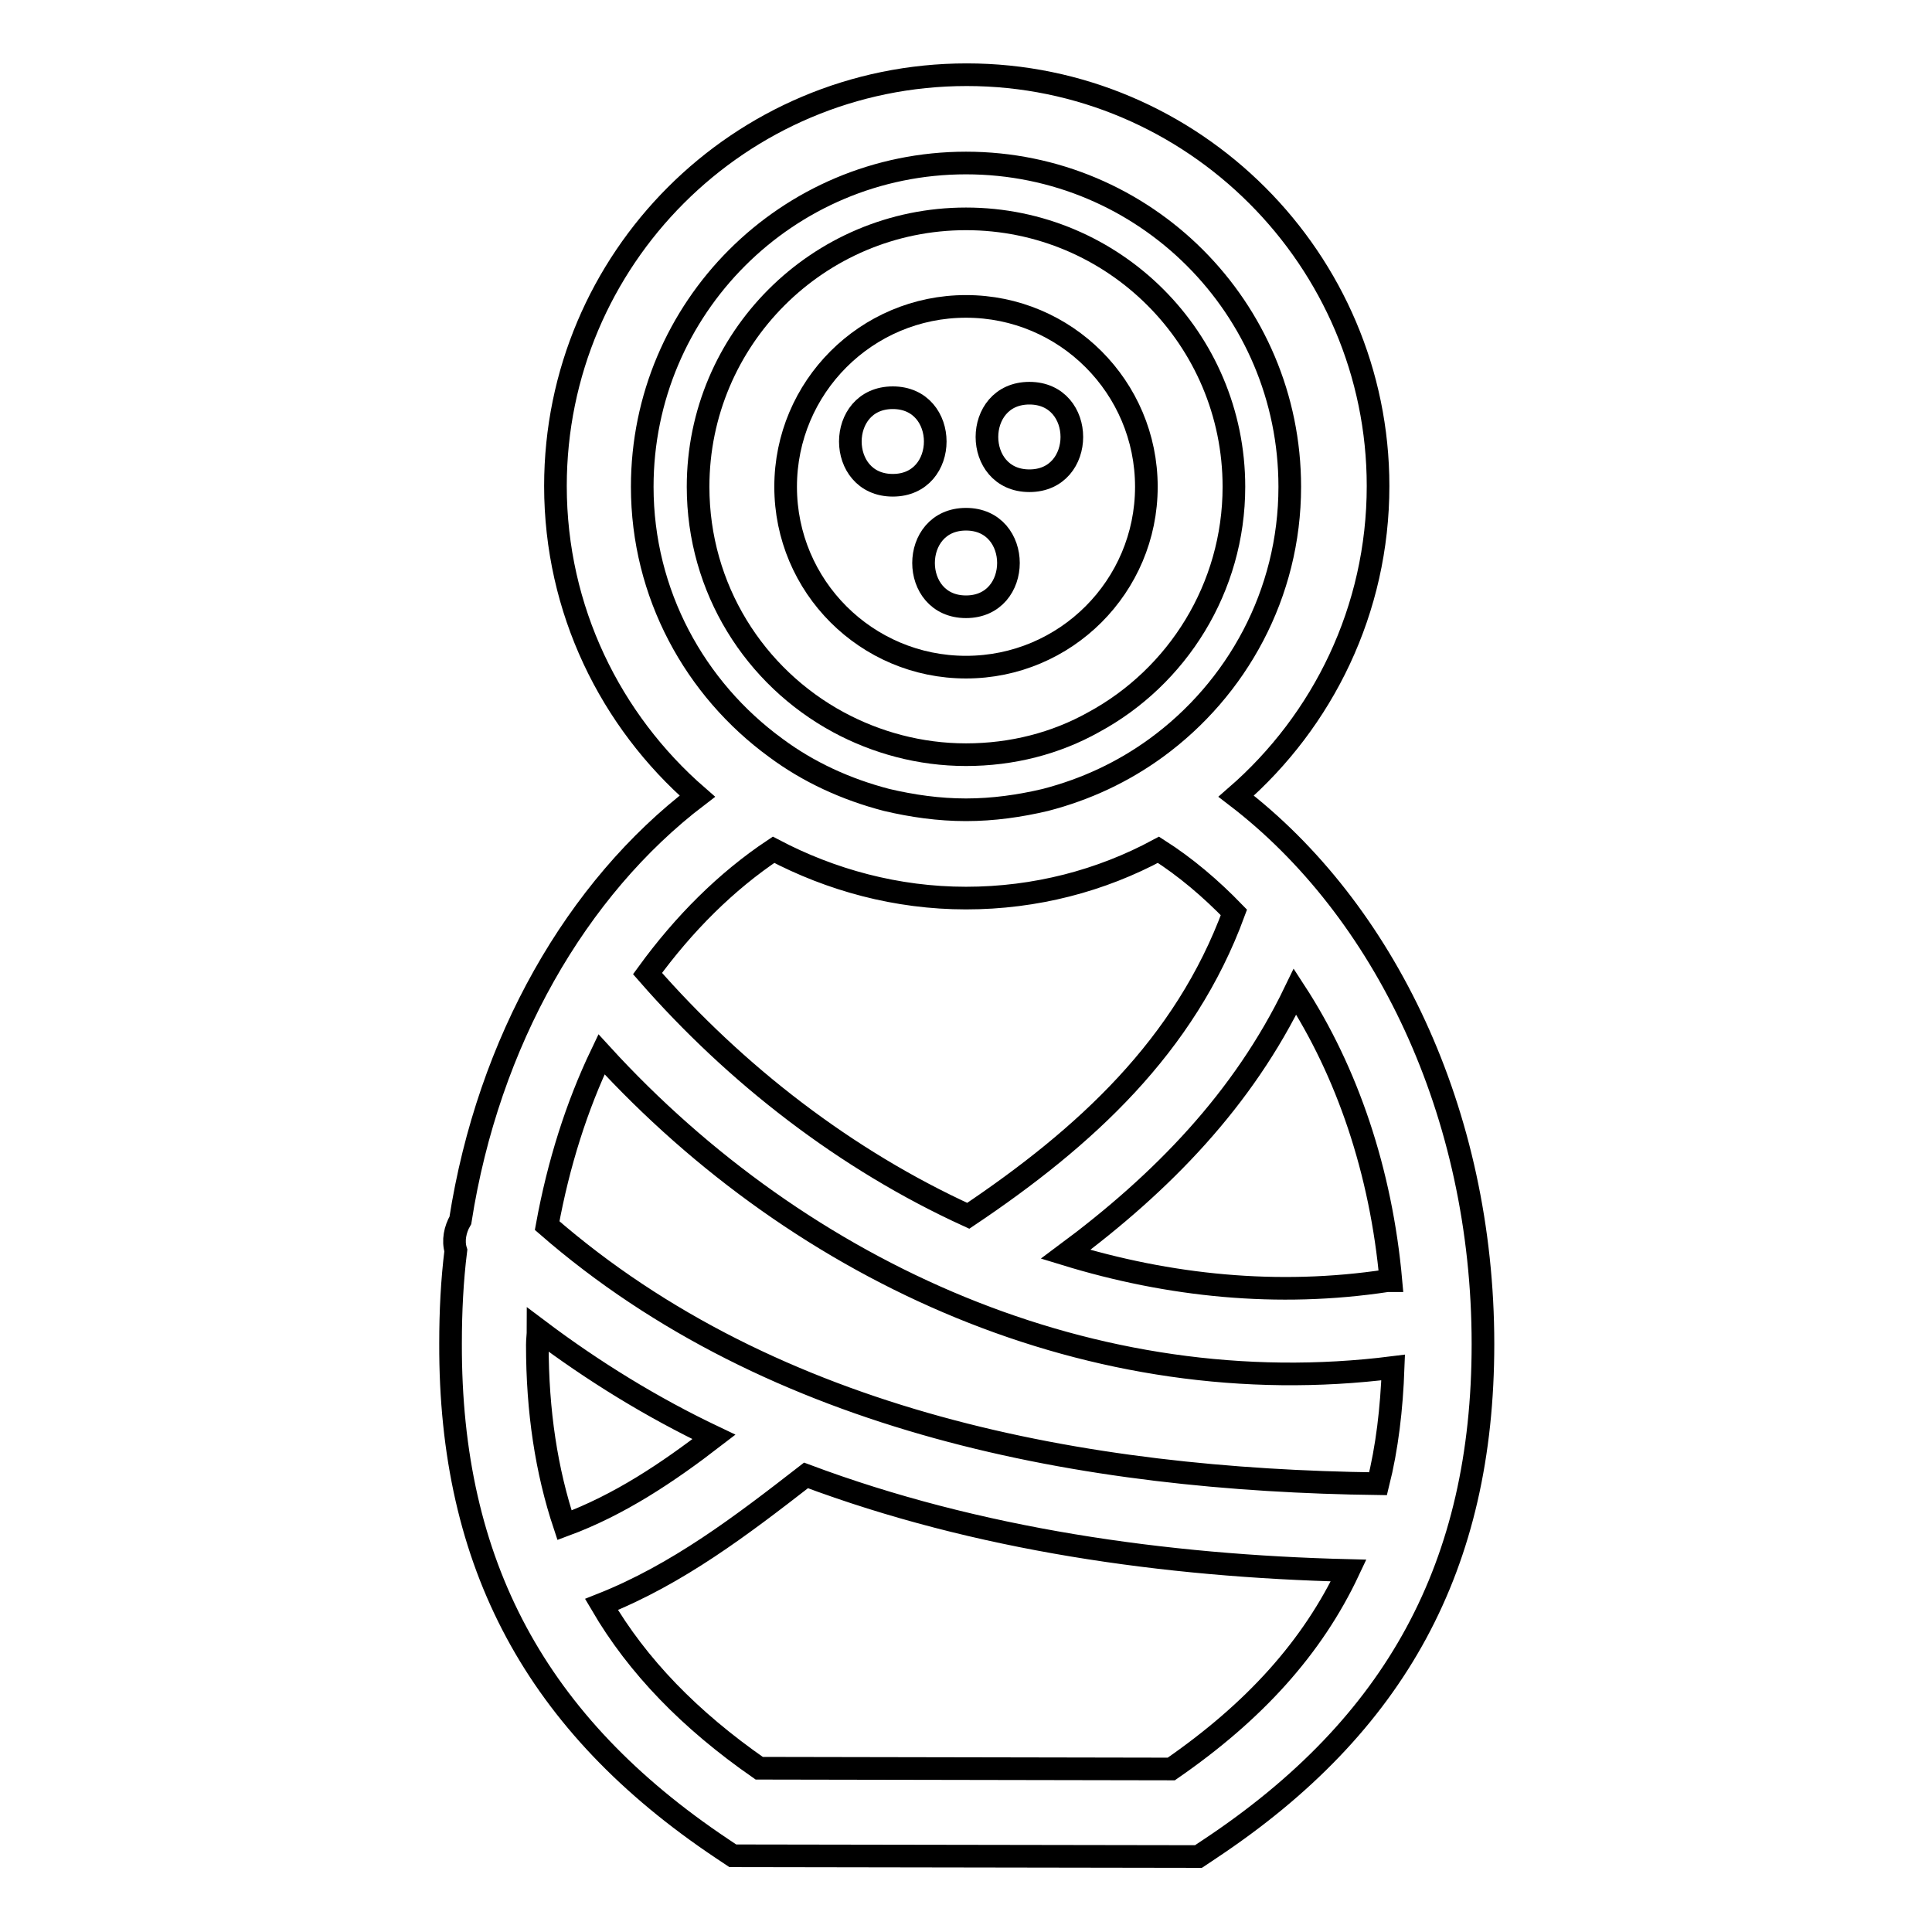 <?xml version="1.0" encoding="utf-8"?>
<!-- Svg Vector Icons : http://www.onlinewebfonts.com/icon -->
<!DOCTYPE svg PUBLIC "-//W3C//DTD SVG 1.1//EN" "http://www.w3.org/Graphics/SVG/1.1/DTD/svg11.dtd">
<svg version="1.1" xmlns="http://www.w3.org/2000/svg" xmlns:xlink="http://www.w3.org/1999/xlink" x="0px" y="0px" viewBox="0 0 256 256" enable-background="new 0 0 256 256" xml:space="preserve">
<g><g><g><path stroke-width="3" fill-opacity="0" stroke="#000000"  d="M95.6,244.9l1.5,1l61.7,0.1l1.5-1c24.7-16.4,36.2-37.6,36.2-66.9c0-30.7-13.1-57.6-32.7-72.6c11.5-10,18.8-24.7,18.8-41.1c0-30-24.5-54.5-54.5-54.5c-30.1,0-54.5,24.4-54.5,54.5c0,16.4,7.3,31.1,18.8,41.1c-16,12.2-27.7,32.5-31.4,56.2c-0.7,1.2-1,2.7-0.6,4c-0.5,4-0.7,8.1-0.7,12.3C59.6,207.3,71.1,228.5,95.6,244.9z M71.2,178.2c0-0.7,0.1-1.3,0.1-2c7.3,5.5,15.1,10.3,23.3,14.2c-6.1,4.7-12.5,9-19.8,11.7C72.4,194.9,71.2,187,71.2,178.2z M155.2,234.4l-54.6-0.1c-9.2-6.4-16.1-13.5-20.9-21.7c10.1-4,18.6-10.5,27.1-17.1c22.7,8.5,47.5,12,71.9,12.6C173.9,218.3,166.2,226.8,155.2,234.4z M184.3,169.7c-0.2,0-0.3,0-0.5,0c-14.5,2.2-28.9,0.7-42.6-3.5c12.8-9.5,23.5-20.5,30.4-34.8C178.5,142,183,155.2,184.3,169.7z M85.1,64.5c0-23.7,19.2-42.9,42.9-42.9c23.7,0,42.9,19.2,42.9,42.9c0,14.2-7,26.8-17.7,34.6c-4.4,3.2-9.3,5.5-14.7,6.9c-3.4,0.8-6.9,1.3-10.5,1.3s-7.1-0.5-10.5-1.3c-5.4-1.4-10.4-3.7-14.7-6.9C92.1,91.3,85.1,78.7,85.1,64.5z M102.5,112.6c7.6,4,16.3,6.4,25.5,6.4s17.9-2.3,25.5-6.4c3.6,2.3,6.9,5.1,10,8.3c-6.5,17.7-19.7,29.8-35.2,40.2c-16.2-7.4-30.8-18.7-42.5-32.1C90.6,122.4,96.2,116.8,102.5,112.6z M79.7,139.7c26.6,29.1,65.3,46.5,104.9,41.5c-0.2,5.5-0.8,10.6-2,15.4c-38.9-0.5-80-8-110.1-34.2C74,154.2,76.4,146.6,79.7,139.7z"/><path stroke-width="3" fill-opacity="0" stroke="#000000"  d="M144.9,95.7c11.1-6,18.6-17.8,18.6-31.2c0-19.6-15.9-35.5-35.5-35.5c-19.6,0-35.5,15.9-35.5,35.5c0,13.5,7.5,25.2,18.6,31.2c5,2.7,10.8,4.3,16.9,4.3C134.1,100,139.9,98.5,144.9,95.7z M104.1,64.5c0-13.2,10.7-23.9,23.9-23.9c13.2,0,23.9,10.7,23.9,23.9S141.2,88.4,128,88.4C114.8,88.4,104.1,77.7,104.1,64.5z"/><path stroke-width="3" fill-opacity="0" stroke="#000000"  d="M118.3,52.7c-7.5,0-7.5,11.6,0,11.6C125.8,64.3,125.8,52.7,118.3,52.7z"/><path stroke-width="3" fill-opacity="0" stroke="#000000"  d="M136.4,63.7c7.5,0,7.5-11.6,0-11.6C128.9,52.1,128.9,63.7,136.4,63.7z"/><path stroke-width="3" fill-opacity="0" stroke="#000000"  d="M128,68.8c-7.5,0-7.5,11.6,0,11.6C135.5,80.4,135.5,68.8,128,68.8z"/></g><g></g><g></g><g></g><g></g><g></g><g></g><g></g><g></g><g></g><g></g><g></g><g></g><g></g><g></g><g></g></g></g>
</svg>